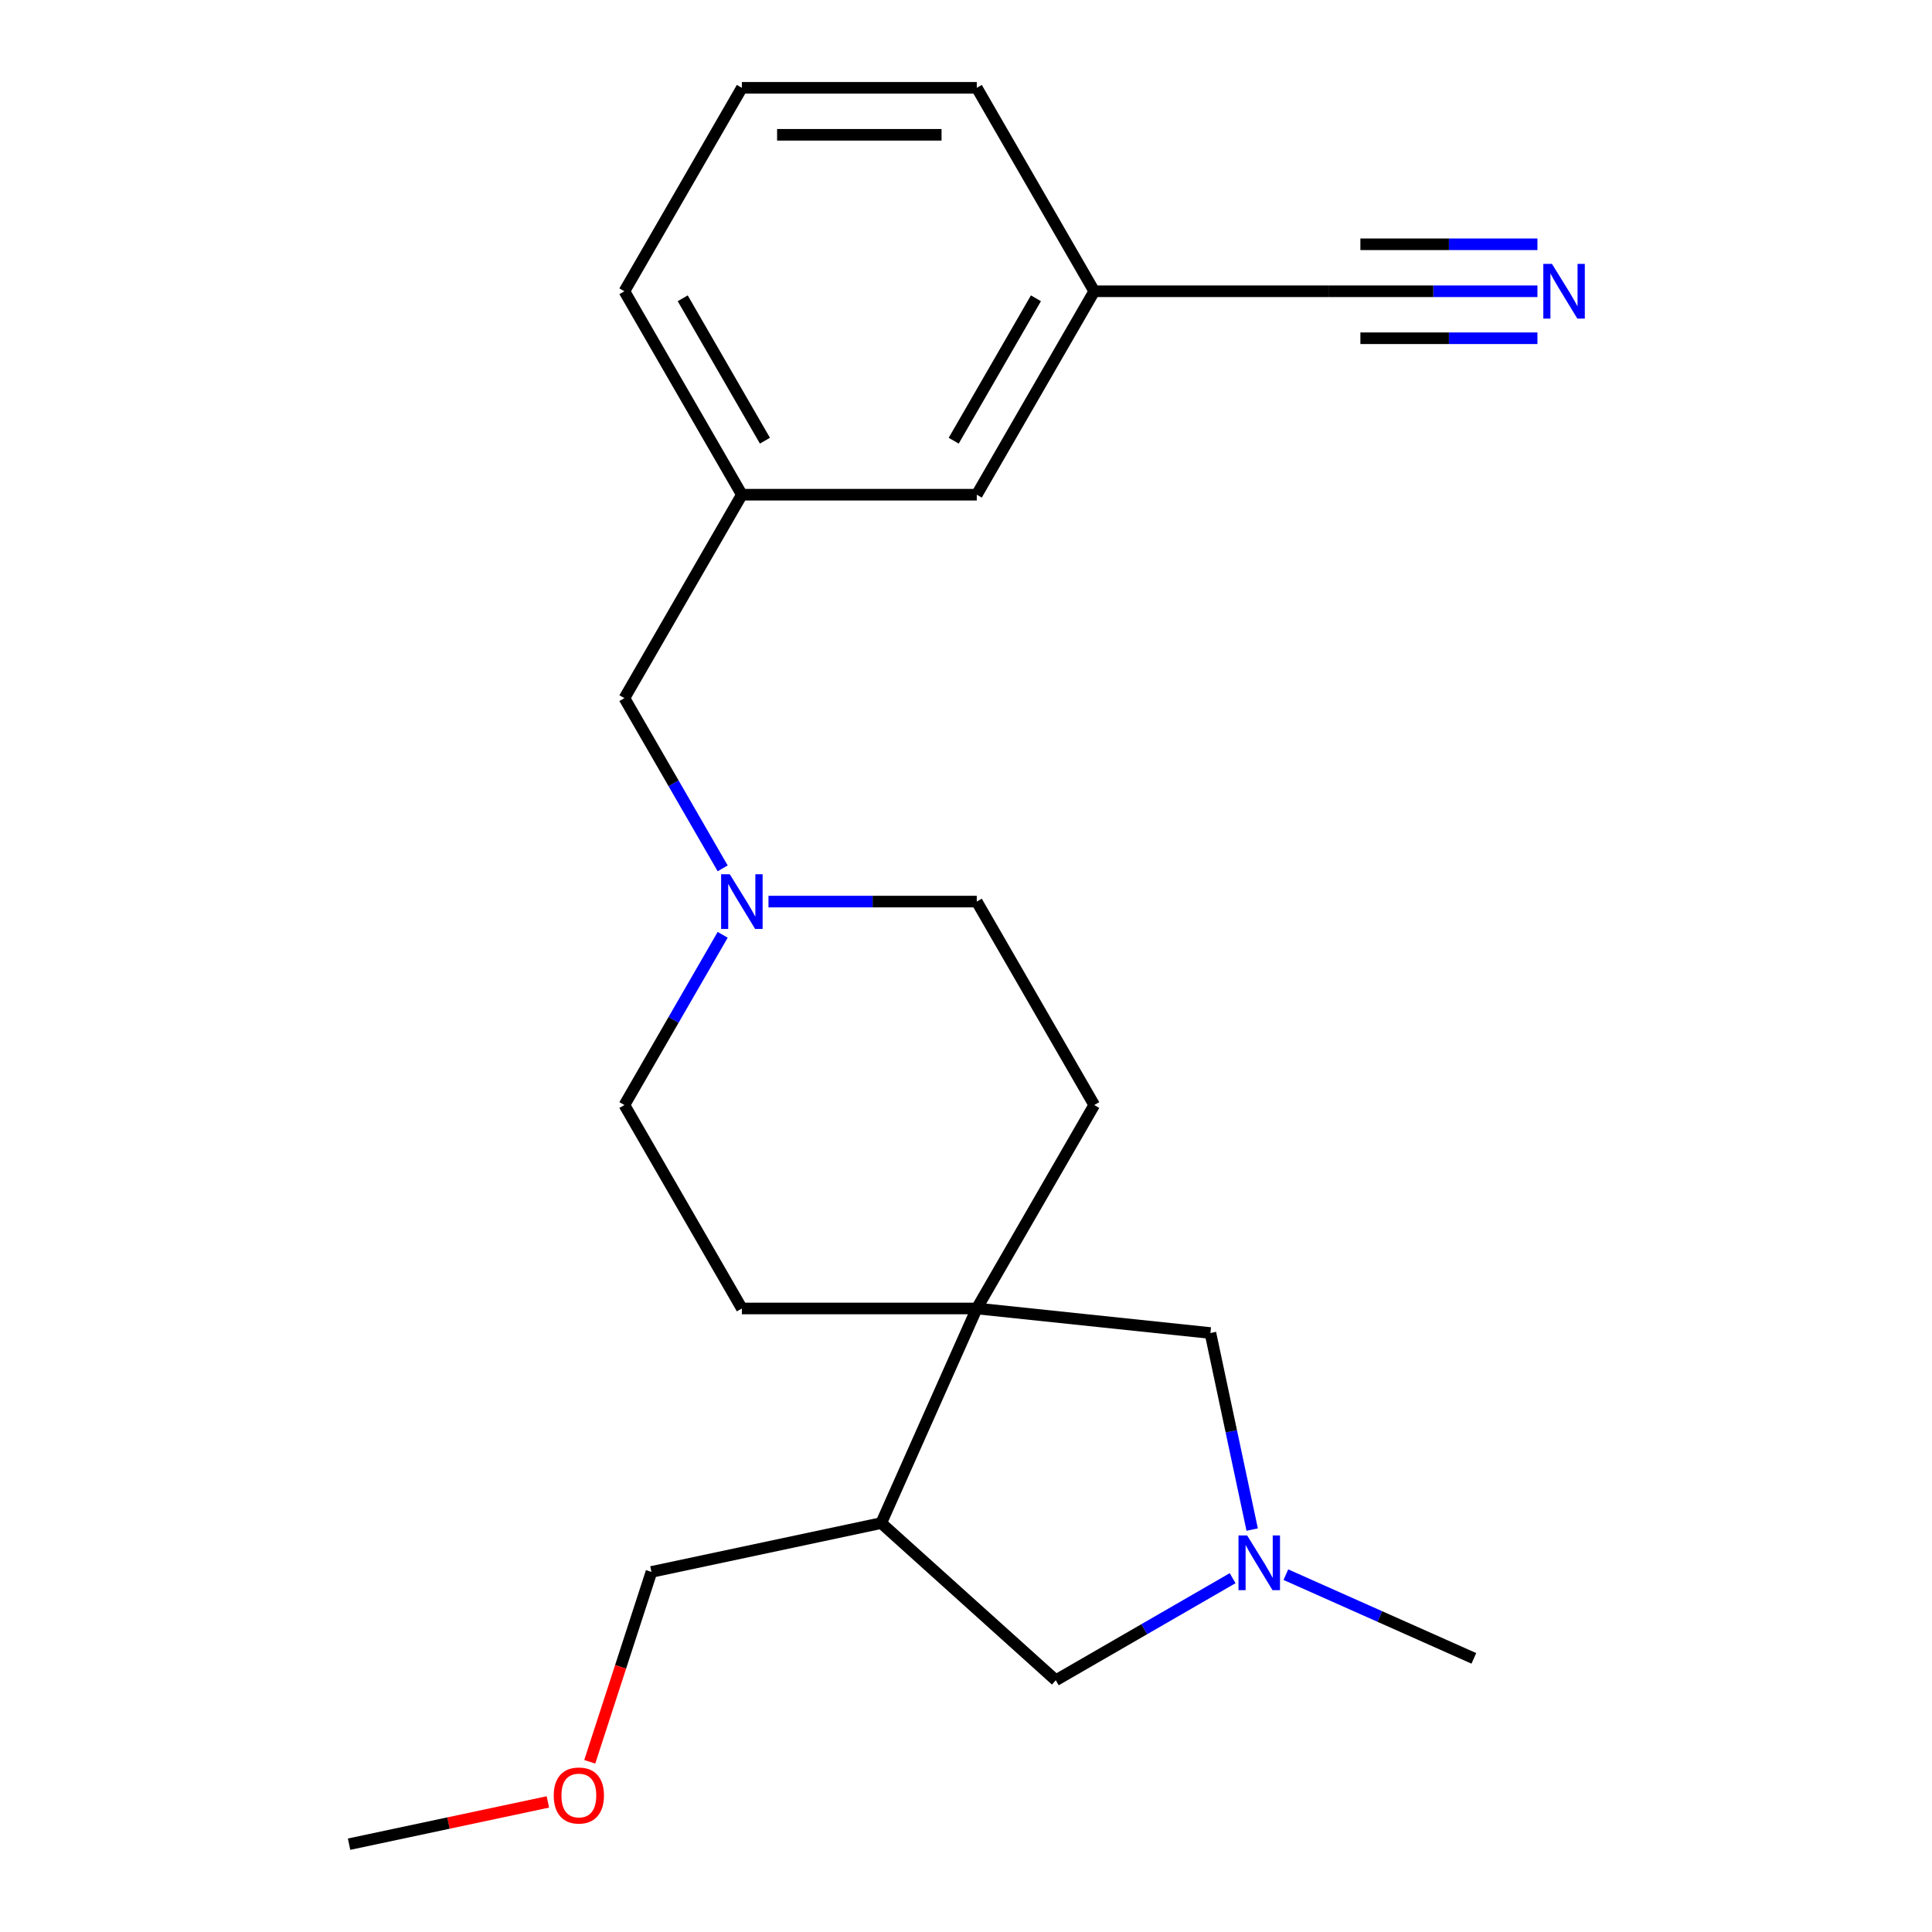<?xml version='1.0' encoding='iso-8859-1'?>
<svg version='1.1' baseProfile='full'
              xmlns='http://www.w3.org/2000/svg'
                      xmlns:rdkit='http://www.rdkit.org/xml'
                      xmlns:xlink='http://www.w3.org/1999/xlink'
                  xml:space='preserve'
width='1000px' height='1000px' viewBox='0 0 1000 1000'>
<!-- END OF HEADER -->
<rect style='opacity:1.0;fill:#FFFFFF;stroke:none' width='1000' height='1000' x='0' y='0'> </rect>
<path class='bond-1' d='M 505.578,677.264 L 456.122,788.344' style='fill:none;fill-rule:evenodd;stroke:#000000;stroke-width:6px;stroke-linecap:butt;stroke-linejoin:miter;stroke-opacity:1' />
<path class='bond-4' d='M 505.578,677.264 L 626.504,689.974' style='fill:none;fill-rule:evenodd;stroke:#000000;stroke-width:6px;stroke-linecap:butt;stroke-linejoin:miter;stroke-opacity:1' />
<path class='bond-7' d='M 505.578,677.264 L 566.374,571.963' style='fill:none;fill-rule:evenodd;stroke:#000000;stroke-width:6px;stroke-linecap:butt;stroke-linejoin:miter;stroke-opacity:1' />
<path class='bond-8' d='M 505.578,677.264 L 383.986,677.264' style='fill:none;fill-rule:evenodd;stroke:#000000;stroke-width:6px;stroke-linecap:butt;stroke-linejoin:miter;stroke-opacity:1' />
<path class='bond-0' d='M 648.128,791.709 L 637.316,740.842' style='fill:none;fill-rule:evenodd;stroke:#0000FF;stroke-width:6px;stroke-linecap:butt;stroke-linejoin:miter;stroke-opacity:1' />
<path class='bond-0' d='M 637.316,740.842 L 626.504,689.974' style='fill:none;fill-rule:evenodd;stroke:#000000;stroke-width:6px;stroke-linecap:butt;stroke-linejoin:miter;stroke-opacity:1' />
<path class='bond-15' d='M 665.564,815.044 L 714.214,836.704' style='fill:none;fill-rule:evenodd;stroke:#0000FF;stroke-width:6px;stroke-linecap:butt;stroke-linejoin:miter;stroke-opacity:1' />
<path class='bond-15' d='M 714.214,836.704 L 762.864,858.365' style='fill:none;fill-rule:evenodd;stroke:#000000;stroke-width:6px;stroke-linecap:butt;stroke-linejoin:miter;stroke-opacity:1' />
<path class='bond-23' d='M 638.004,816.865 L 592.243,843.285' style='fill:none;fill-rule:evenodd;stroke:#0000FF;stroke-width:6px;stroke-linecap:butt;stroke-linejoin:miter;stroke-opacity:1' />
<path class='bond-23' d='M 592.243,843.285 L 546.483,869.705' style='fill:none;fill-rule:evenodd;stroke:#000000;stroke-width:6px;stroke-linecap:butt;stroke-linejoin:miter;stroke-opacity:1' />
<path class='bond-6' d='M 456.122,788.344 L 546.483,869.705' style='fill:none;fill-rule:evenodd;stroke:#000000;stroke-width:6px;stroke-linecap:butt;stroke-linejoin:miter;stroke-opacity:1' />
<path class='bond-16' d='M 456.122,788.344 L 337.187,813.624' style='fill:none;fill-rule:evenodd;stroke:#000000;stroke-width:6px;stroke-linecap:butt;stroke-linejoin:miter;stroke-opacity:1' />
<path class='bond-2' d='M 795.778,150.756 L 741.872,150.756' style='fill:none;fill-rule:evenodd;stroke:#0000FF;stroke-width:6px;stroke-linecap:butt;stroke-linejoin:miter;stroke-opacity:1' />
<path class='bond-2' d='M 741.872,150.756 L 687.966,150.756' style='fill:none;fill-rule:evenodd;stroke:#000000;stroke-width:6px;stroke-linecap:butt;stroke-linejoin:miter;stroke-opacity:1' />
<path class='bond-2' d='M 795.778,126.438 L 749.958,126.438' style='fill:none;fill-rule:evenodd;stroke:#0000FF;stroke-width:6px;stroke-linecap:butt;stroke-linejoin:miter;stroke-opacity:1' />
<path class='bond-2' d='M 749.958,126.438 L 704.138,126.438' style='fill:none;fill-rule:evenodd;stroke:#000000;stroke-width:6px;stroke-linecap:butt;stroke-linejoin:miter;stroke-opacity:1' />
<path class='bond-2' d='M 795.778,175.075 L 749.958,175.075' style='fill:none;fill-rule:evenodd;stroke:#0000FF;stroke-width:6px;stroke-linecap:butt;stroke-linejoin:miter;stroke-opacity:1' />
<path class='bond-2' d='M 749.958,175.075 L 704.138,175.075' style='fill:none;fill-rule:evenodd;stroke:#000000;stroke-width:6px;stroke-linecap:butt;stroke-linejoin:miter;stroke-opacity:1' />
<path class='bond-3' d='M 374.056,483.861 L 348.623,527.912' style='fill:none;fill-rule:evenodd;stroke:#0000FF;stroke-width:6px;stroke-linecap:butt;stroke-linejoin:miter;stroke-opacity:1' />
<path class='bond-3' d='M 348.623,527.912 L 323.19,571.963' style='fill:none;fill-rule:evenodd;stroke:#000000;stroke-width:6px;stroke-linecap:butt;stroke-linejoin:miter;stroke-opacity:1' />
<path class='bond-9' d='M 374.056,449.461 L 348.623,405.41' style='fill:none;fill-rule:evenodd;stroke:#0000FF;stroke-width:6px;stroke-linecap:butt;stroke-linejoin:miter;stroke-opacity:1' />
<path class='bond-9' d='M 348.623,405.41 L 323.19,361.359' style='fill:none;fill-rule:evenodd;stroke:#000000;stroke-width:6px;stroke-linecap:butt;stroke-linejoin:miter;stroke-opacity:1' />
<path class='bond-22' d='M 397.766,466.661 L 451.672,466.661' style='fill:none;fill-rule:evenodd;stroke:#0000FF;stroke-width:6px;stroke-linecap:butt;stroke-linejoin:miter;stroke-opacity:1' />
<path class='bond-22' d='M 451.672,466.661 L 505.578,466.661' style='fill:none;fill-rule:evenodd;stroke:#000000;stroke-width:6px;stroke-linecap:butt;stroke-linejoin:miter;stroke-opacity:1' />
<path class='bond-5' d='M 687.966,150.756 L 566.374,150.756' style='fill:none;fill-rule:evenodd;stroke:#000000;stroke-width:6px;stroke-linecap:butt;stroke-linejoin:miter;stroke-opacity:1' />
<path class='bond-11' d='M 566.374,571.963 L 505.578,466.661' style='fill:none;fill-rule:evenodd;stroke:#000000;stroke-width:6px;stroke-linecap:butt;stroke-linejoin:miter;stroke-opacity:1' />
<path class='bond-12' d='M 383.986,677.264 L 323.19,571.963' style='fill:none;fill-rule:evenodd;stroke:#000000;stroke-width:6px;stroke-linecap:butt;stroke-linejoin:miter;stroke-opacity:1' />
<path class='bond-10' d='M 323.19,361.359 L 383.986,256.058' style='fill:none;fill-rule:evenodd;stroke:#000000;stroke-width:6px;stroke-linecap:butt;stroke-linejoin:miter;stroke-opacity:1' />
<path class='bond-14' d='M 383.986,256.058 L 505.578,256.058' style='fill:none;fill-rule:evenodd;stroke:#000000;stroke-width:6px;stroke-linecap:butt;stroke-linejoin:miter;stroke-opacity:1' />
<path class='bond-19' d='M 383.986,256.058 L 323.19,150.756' style='fill:none;fill-rule:evenodd;stroke:#000000;stroke-width:6px;stroke-linecap:butt;stroke-linejoin:miter;stroke-opacity:1' />
<path class='bond-19' d='M 395.927,228.103 L 353.37,154.392' style='fill:none;fill-rule:evenodd;stroke:#000000;stroke-width:6px;stroke-linecap:butt;stroke-linejoin:miter;stroke-opacity:1' />
<path class='bond-13' d='M 566.374,150.756 L 505.578,256.058' style='fill:none;fill-rule:evenodd;stroke:#000000;stroke-width:6px;stroke-linecap:butt;stroke-linejoin:miter;stroke-opacity:1' />
<path class='bond-13' d='M 536.194,154.392 L 493.637,228.103' style='fill:none;fill-rule:evenodd;stroke:#000000;stroke-width:6px;stroke-linecap:butt;stroke-linejoin:miter;stroke-opacity:1' />
<path class='bond-24' d='M 566.374,150.756 L 505.578,45.455' style='fill:none;fill-rule:evenodd;stroke:#000000;stroke-width:6px;stroke-linecap:butt;stroke-linejoin:miter;stroke-opacity:1' />
<path class='bond-17' d='M 337.187,813.624 L 321.221,862.765' style='fill:none;fill-rule:evenodd;stroke:#000000;stroke-width:6px;stroke-linecap:butt;stroke-linejoin:miter;stroke-opacity:1' />
<path class='bond-17' d='M 321.221,862.765 L 305.254,911.905' style='fill:none;fill-rule:evenodd;stroke:#FF0000;stroke-width:6px;stroke-linecap:butt;stroke-linejoin:miter;stroke-opacity:1' />
<path class='bond-21' d='M 283.574,932.674 L 232.126,943.61' style='fill:none;fill-rule:evenodd;stroke:#FF0000;stroke-width:6px;stroke-linecap:butt;stroke-linejoin:miter;stroke-opacity:1' />
<path class='bond-21' d='M 232.126,943.61 L 180.679,954.545' style='fill:none;fill-rule:evenodd;stroke:#000000;stroke-width:6px;stroke-linecap:butt;stroke-linejoin:miter;stroke-opacity:1' />
<path class='bond-18' d='M 383.986,45.455 L 323.19,150.756' style='fill:none;fill-rule:evenodd;stroke:#000000;stroke-width:6px;stroke-linecap:butt;stroke-linejoin:miter;stroke-opacity:1' />
<path class='bond-20' d='M 383.986,45.455 L 505.578,45.455' style='fill:none;fill-rule:evenodd;stroke:#000000;stroke-width:6px;stroke-linecap:butt;stroke-linejoin:miter;stroke-opacity:1' />
<path class='bond-20' d='M 402.225,69.773 L 487.339,69.773' style='fill:none;fill-rule:evenodd;stroke:#000000;stroke-width:6px;stroke-linecap:butt;stroke-linejoin:miter;stroke-opacity:1' />
<path  class='atom-1' d='M 645.524 794.749
L 654.804 809.749
Q 655.724 811.229, 657.204 813.909
Q 658.684 816.589, 658.764 816.749
L 658.764 794.749
L 662.524 794.749
L 662.524 823.069
L 658.644 823.069
L 648.684 806.669
Q 647.524 804.749, 646.284 802.549
Q 645.084 800.349, 644.724 799.669
L 644.724 823.069
L 641.044 823.069
L 641.044 794.749
L 645.524 794.749
' fill='#0000FF'/>
<path  class='atom-3' d='M 803.298 136.596
L 812.578 151.596
Q 813.498 153.076, 814.978 155.756
Q 816.458 158.436, 816.538 158.596
L 816.538 136.596
L 820.298 136.596
L 820.298 164.916
L 816.418 164.916
L 806.458 148.516
Q 805.298 146.596, 804.058 144.396
Q 802.858 142.196, 802.498 141.516
L 802.498 164.916
L 798.818 164.916
L 798.818 136.596
L 803.298 136.596
' fill='#0000FF'/>
<path  class='atom-4' d='M 377.726 452.501
L 387.006 467.501
Q 387.926 468.981, 389.406 471.661
Q 390.886 474.341, 390.966 474.501
L 390.966 452.501
L 394.726 452.501
L 394.726 480.821
L 390.846 480.821
L 380.886 464.421
Q 379.726 462.501, 378.486 460.301
Q 377.286 458.101, 376.926 457.421
L 376.926 480.821
L 373.246 480.821
L 373.246 452.501
L 377.726 452.501
' fill='#0000FF'/>
<path  class='atom-18' d='M 286.613 929.345
Q 286.613 922.545, 289.973 918.745
Q 293.333 914.945, 299.613 914.945
Q 305.893 914.945, 309.253 918.745
Q 312.613 922.545, 312.613 929.345
Q 312.613 936.225, 309.213 940.145
Q 305.813 944.025, 299.613 944.025
Q 293.373 944.025, 289.973 940.145
Q 286.613 936.265, 286.613 929.345
M 299.613 940.825
Q 303.933 940.825, 306.253 937.945
Q 308.613 935.025, 308.613 929.345
Q 308.613 923.785, 306.253 920.985
Q 303.933 918.145, 299.613 918.145
Q 295.293 918.145, 292.933 920.945
Q 290.613 923.745, 290.613 929.345
Q 290.613 935.065, 292.933 937.945
Q 295.293 940.825, 299.613 940.825
' fill='#FF0000'/>
</svg>
